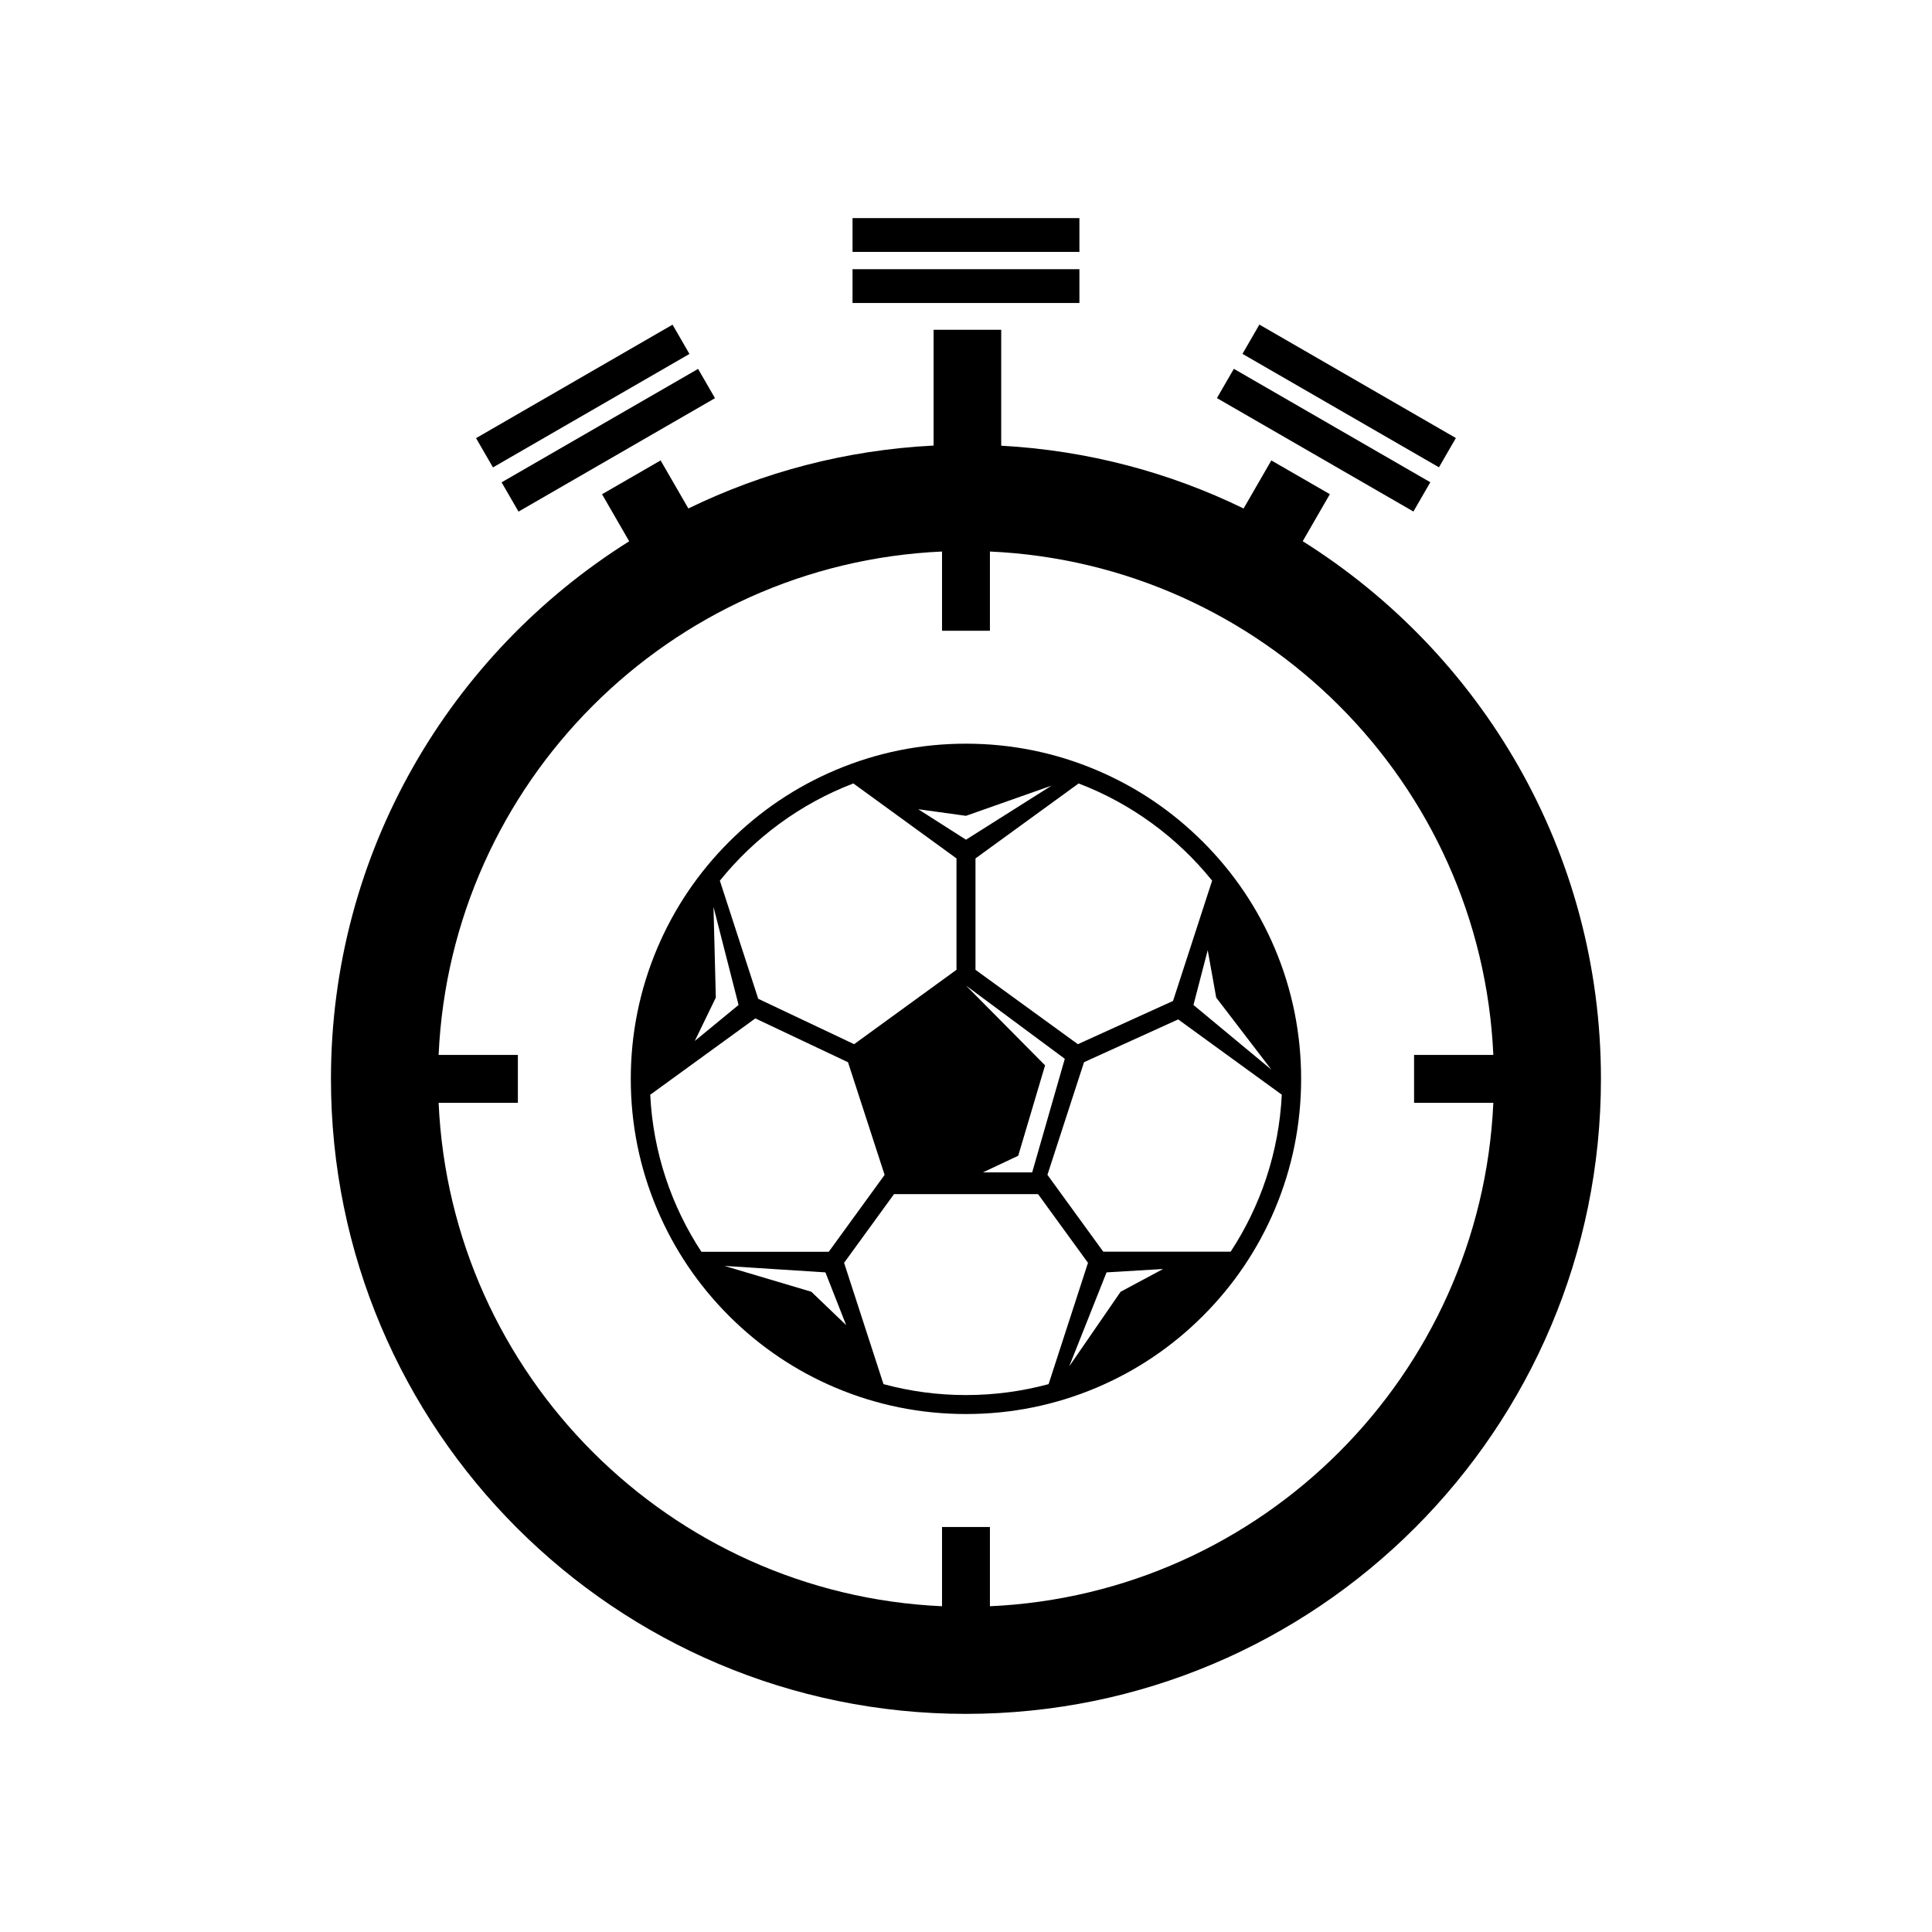 <?xml version="1.0" encoding="UTF-8"?>
<!-- Uploaded to: SVG Find, www.svgrepo.com, Generator: SVG Find Mixer Tools -->
<svg fill="#000000" width="800px" height="800px" version="1.1" viewBox="144 144 512 512" xmlns="http://www.w3.org/2000/svg">
 <g>
  <path d="m489.23 287.43 7.195-12.469-15.508-8.945-7.352 12.738c-19.602-9.555-41.281-15.383-64.234-16.641v-30.719h-17.918v30.684c-23.238 1.18-45.184 7.023-64.992 16.672l-7.352-12.734-15.523 8.961 7.195 12.469c-47.406 29.758-79.035 82.371-79.035 142.48 0 92.938 75.336 168.27 168.27 168.27 92.934-0.004 168.29-75.355 168.29-168.29 0-60.113-31.613-112.71-79.035-142.48zm-82.891 282.24v-21.004h-12.691v21.004c-72.172-3.258-130.17-61.246-133.41-133.41h21.004v-12.691h-21.004c3.258-72.172 61.246-130.17 133.41-133.41v21.004h12.691v-21.004c72.172 3.258 130.17 61.246 133.41 133.41h-21.004v12.691h21.004c-3.258 72.172-61.242 130.17-133.41 133.41z"/>
  <path d="m462.8 367.11c-8.156-8.156-17.648-14.562-28.23-19.035-10.957-4.629-22.594-6.992-34.574-6.992-11.996 0-23.617 2.348-34.574 6.992-10.578 4.473-20.074 10.879-28.23 19.035s-14.562 17.648-19.035 28.23c-4.629 10.957-6.992 22.594-6.992 34.574 0 11.996 2.348 23.617 6.992 34.574 4.473 10.578 10.879 20.074 19.035 28.23s17.648 14.562 28.23 19.035c10.957 4.629 22.594 6.977 34.574 6.977 11.996 0 23.617-2.348 34.574-6.977 10.578-4.473 20.074-10.879 28.23-19.035s14.562-17.648 19.035-28.23c4.629-10.957 6.977-22.594 6.977-34.574 0-11.996-2.348-23.633-6.977-34.574-4.473-10.566-10.863-20.074-19.035-28.23zm18.121 60.348-20.641-17.129 3.777-14.531 2.25 12.578zm-15.695-50.082-10.359 31.883-25.223 11.461-27.129-19.711v-29.52l27.332-19.867c13.965 5.332 26.152 14.309 35.379 25.754zm-65.227 27.805 26.184 19.414-8.645 30.102h-13.066l9.367-4.41 7.117-23.961zm0-44.98 22.672-7.996-22.672 14.324-12.66-8.078zm-29.852-8.582 27.332 19.867v29.52l-27.129 19.711-25.41-12.027-10.172-31.301c9.242-11.457 21.414-20.434 35.379-25.77zm-37.062 32.715 6.644 25.992-11.602 9.539 5.574-11.492zm-16.766 49.785 27.852-20.23 24.562 11.617 9.699 29.852-14.801 20.371h-33.754c-7.938-12.09-12.805-26.324-13.559-41.609zm42.695 52.207-23.035-6.848 26.766 1.715 5.496 13.98zm40.984 27.379c-7.574 0-14.895-1.008-21.867-2.898l-10.438-32.148 13.227-18.199h38.18l13.227 18.199-10.438 32.148c-7 1.891-14.32 2.898-21.891 2.898zm40.98-27.379-13.633 19.789 9.902-24.922 14.988-0.898zm29.156-10.613h-33.754l-14.801-20.371 9.699-29.852 24.953-11.336 27.457 19.949c-0.754 15.301-5.633 29.535-13.555 41.609z"/>
  <path d="m369.93 215.34h60.125v8.957h-60.125z"/>
  <path d="m369.93 201.8h60.125v8.957h-60.125z"/>
  <path d="m333.48 249.52-52.07 30.062-4.481-7.758 52.07-30.062z"/>
  <path d="m322.23 230.04 4.481 7.758-52.07 30.07-4.481-7.758z"/>
  <path d="m470.98 241.74 52.07 30.062-4.481 7.758-52.07-30.062z"/>
  <path d="m477.75 230.02 52.07 30.062-4.481 7.758-52.07-30.062z"/>
 </g>
</svg>